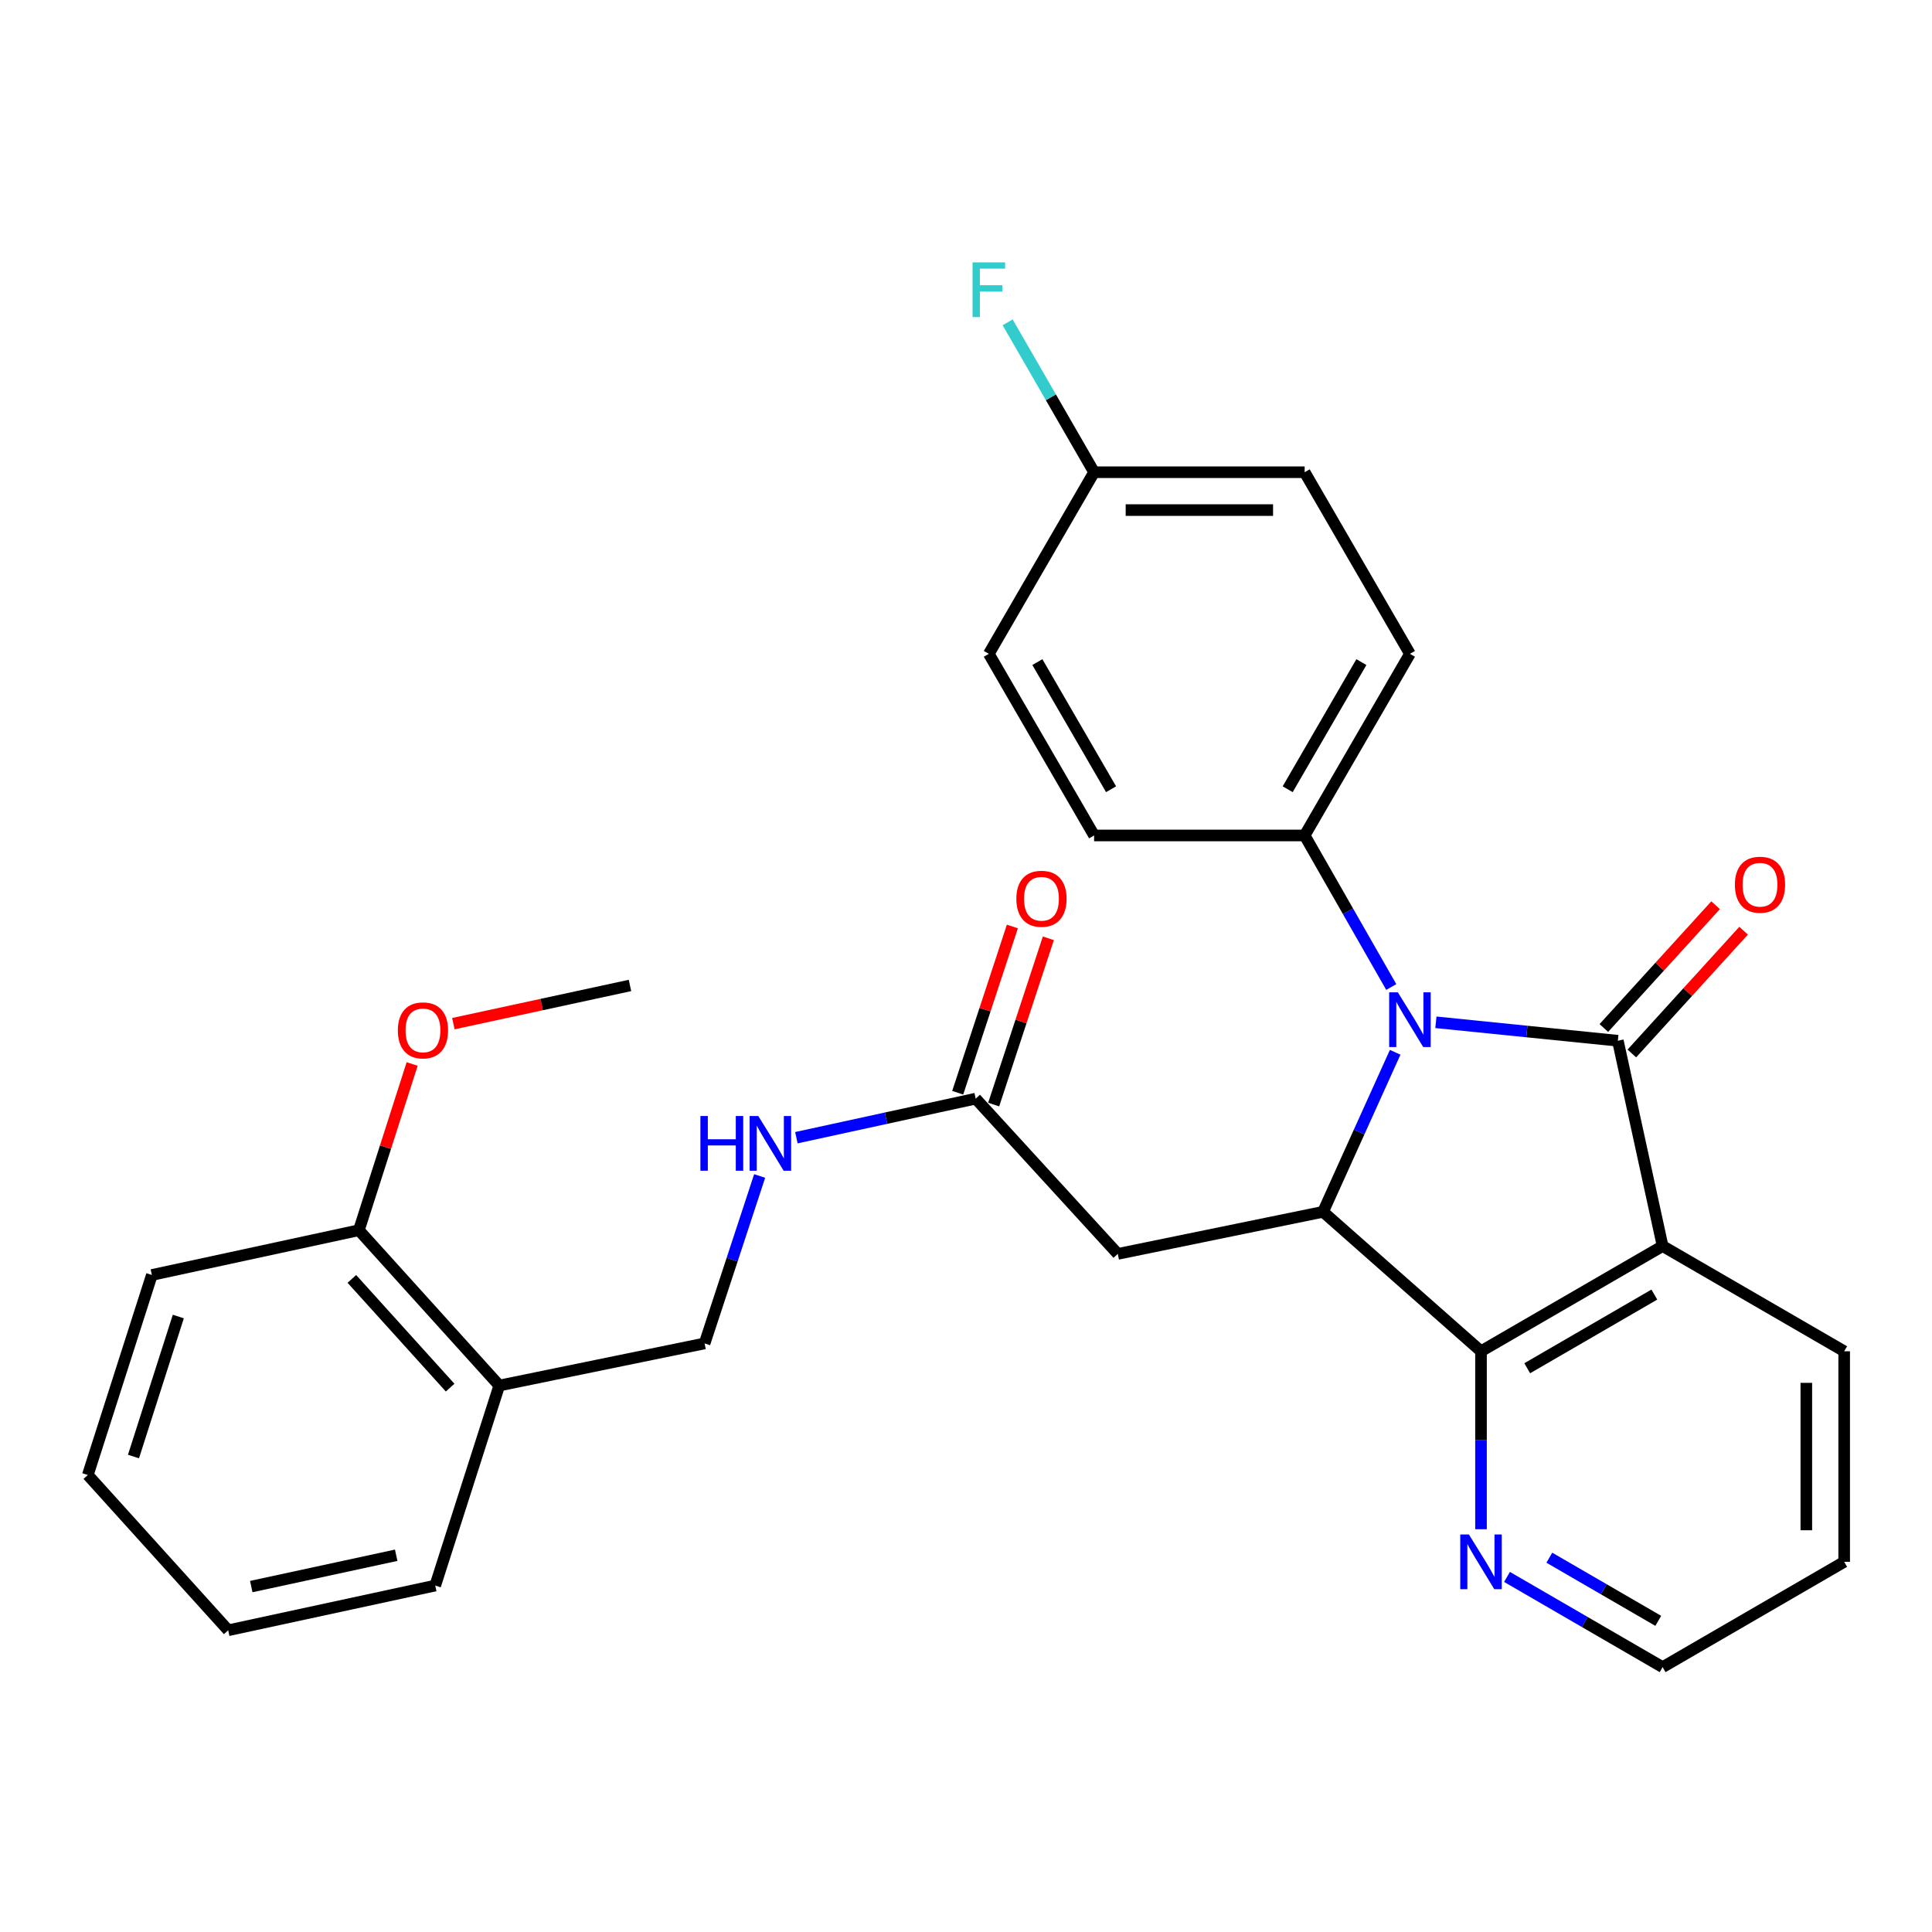 <?xml version='1.0' encoding='iso-8859-1'?>
<svg version='1.1' baseProfile='full'
              xmlns='http://www.w3.org/2000/svg'
                      xmlns:rdkit='http://www.rdkit.org/xml'
                      xmlns:xlink='http://www.w3.org/1999/xlink'
                  xml:space='preserve'
width='1000px' height='1000px' viewBox='0 0 1000 1000'>
<!-- END OF HEADER -->
<rect style='opacity:1.0;fill:#FFFFFF;stroke:none' width='1000' height='1000' x='0' y='0'> </rect>
<path class='bond-0' d='M 837.398,538.685 L 790.31,533.911' style='fill:none;fill-rule:evenodd;stroke:#000000;stroke-width:6px;stroke-linecap:butt;stroke-linejoin:miter;stroke-opacity:1' />
<path class='bond-0' d='M 790.31,533.911 L 743.221,529.138' style='fill:none;fill-rule:evenodd;stroke:#0000FF;stroke-width:6px;stroke-linecap:butt;stroke-linejoin:miter;stroke-opacity:1' />
<path class='bond-1' d='M 837.398,538.685 L 860.566,644.945' style='fill:none;fill-rule:evenodd;stroke:#000000;stroke-width:6px;stroke-linecap:butt;stroke-linejoin:miter;stroke-opacity:1' />
<path class='bond-8' d='M 844.644,545.28 L 873.566,513.504' style='fill:none;fill-rule:evenodd;stroke:#000000;stroke-width:6px;stroke-linecap:butt;stroke-linejoin:miter;stroke-opacity:1' />
<path class='bond-8' d='M 873.566,513.504 L 902.488,481.727' style='fill:none;fill-rule:evenodd;stroke:#FF0000;stroke-width:6px;stroke-linecap:butt;stroke-linejoin:miter;stroke-opacity:1' />
<path class='bond-8' d='M 830.151,532.089 L 859.073,500.313' style='fill:none;fill-rule:evenodd;stroke:#000000;stroke-width:6px;stroke-linecap:butt;stroke-linejoin:miter;stroke-opacity:1' />
<path class='bond-8' d='M 859.073,500.313 L 887.995,468.536' style='fill:none;fill-rule:evenodd;stroke:#FF0000;stroke-width:6px;stroke-linecap:butt;stroke-linejoin:miter;stroke-opacity:1' />
<path class='bond-2' d='M 722.141,544.664 L 703.477,585.948' style='fill:none;fill-rule:evenodd;stroke:#0000FF;stroke-width:6px;stroke-linecap:butt;stroke-linejoin:miter;stroke-opacity:1' />
<path class='bond-2' d='M 703.477,585.948 L 684.812,627.231' style='fill:none;fill-rule:evenodd;stroke:#000000;stroke-width:6px;stroke-linecap:butt;stroke-linejoin:miter;stroke-opacity:1' />
<path class='bond-6' d='M 720.115,510.87 L 697.7,471.653' style='fill:none;fill-rule:evenodd;stroke:#0000FF;stroke-width:6px;stroke-linecap:butt;stroke-linejoin:miter;stroke-opacity:1' />
<path class='bond-6' d='M 697.7,471.653 L 675.286,432.435' style='fill:none;fill-rule:evenodd;stroke:#000000;stroke-width:6px;stroke-linecap:butt;stroke-linejoin:miter;stroke-opacity:1' />
<path class='bond-3' d='M 860.566,644.945 L 766.565,699.414' style='fill:none;fill-rule:evenodd;stroke:#000000;stroke-width:6px;stroke-linecap:butt;stroke-linejoin:miter;stroke-opacity:1' />
<path class='bond-3' d='M 856.291,670.071 L 790.491,708.2' style='fill:none;fill-rule:evenodd;stroke:#000000;stroke-width:6px;stroke-linecap:butt;stroke-linejoin:miter;stroke-opacity:1' />
<path class='bond-16' d='M 860.566,644.945 L 954.545,699.414' style='fill:none;fill-rule:evenodd;stroke:#000000;stroke-width:6px;stroke-linecap:butt;stroke-linejoin:miter;stroke-opacity:1' />
<path class='bond-4' d='M 684.812,627.231 L 578.563,649.017' style='fill:none;fill-rule:evenodd;stroke:#000000;stroke-width:6px;stroke-linecap:butt;stroke-linejoin:miter;stroke-opacity:1' />
<path class='bond-29' d='M 684.812,627.231 L 766.565,699.414' style='fill:none;fill-rule:evenodd;stroke:#000000;stroke-width:6px;stroke-linecap:butt;stroke-linejoin:miter;stroke-opacity:1' />
<path class='bond-7' d='M 766.565,699.414 L 766.565,745.468' style='fill:none;fill-rule:evenodd;stroke:#000000;stroke-width:6px;stroke-linecap:butt;stroke-linejoin:miter;stroke-opacity:1' />
<path class='bond-7' d='M 766.565,745.468 L 766.565,791.522' style='fill:none;fill-rule:evenodd;stroke:#0000FF;stroke-width:6px;stroke-linecap:butt;stroke-linejoin:miter;stroke-opacity:1' />
<path class='bond-5' d='M 578.563,649.017 L 505.019,568.657' style='fill:none;fill-rule:evenodd;stroke:#000000;stroke-width:6px;stroke-linecap:butt;stroke-linejoin:miter;stroke-opacity:1' />
<path class='bond-10' d='M 505.019,568.657 L 458.613,578.765' style='fill:none;fill-rule:evenodd;stroke:#000000;stroke-width:6px;stroke-linecap:butt;stroke-linejoin:miter;stroke-opacity:1' />
<path class='bond-10' d='M 458.613,578.765 L 412.207,588.872' style='fill:none;fill-rule:evenodd;stroke:#0000FF;stroke-width:6px;stroke-linecap:butt;stroke-linejoin:miter;stroke-opacity:1' />
<path class='bond-13' d='M 514.327,571.718 L 528.475,528.691' style='fill:none;fill-rule:evenodd;stroke:#000000;stroke-width:6px;stroke-linecap:butt;stroke-linejoin:miter;stroke-opacity:1' />
<path class='bond-13' d='M 528.475,528.691 L 542.623,485.664' style='fill:none;fill-rule:evenodd;stroke:#FF0000;stroke-width:6px;stroke-linecap:butt;stroke-linejoin:miter;stroke-opacity:1' />
<path class='bond-13' d='M 495.711,565.597 L 509.858,522.57' style='fill:none;fill-rule:evenodd;stroke:#000000;stroke-width:6px;stroke-linecap:butt;stroke-linejoin:miter;stroke-opacity:1' />
<path class='bond-13' d='M 509.858,522.57 L 524.006,479.543' style='fill:none;fill-rule:evenodd;stroke:#FF0000;stroke-width:6px;stroke-linecap:butt;stroke-linejoin:miter;stroke-opacity:1' />
<path class='bond-14' d='M 675.286,432.435 L 729.777,338.423' style='fill:none;fill-rule:evenodd;stroke:#000000;stroke-width:6px;stroke-linecap:butt;stroke-linejoin:miter;stroke-opacity:1' />
<path class='bond-14' d='M 666.504,408.506 L 704.648,342.698' style='fill:none;fill-rule:evenodd;stroke:#000000;stroke-width:6px;stroke-linecap:butt;stroke-linejoin:miter;stroke-opacity:1' />
<path class='bond-15' d='M 675.286,432.435 L 566.304,432.435' style='fill:none;fill-rule:evenodd;stroke:#000000;stroke-width:6px;stroke-linecap:butt;stroke-linejoin:miter;stroke-opacity:1' />
<path class='bond-30' d='M 780.022,816.209 L 820.294,839.559' style='fill:none;fill-rule:evenodd;stroke:#0000FF;stroke-width:6px;stroke-linecap:butt;stroke-linejoin:miter;stroke-opacity:1' />
<path class='bond-30' d='M 820.294,839.559 L 860.566,862.909' style='fill:none;fill-rule:evenodd;stroke:#000000;stroke-width:6px;stroke-linecap:butt;stroke-linejoin:miter;stroke-opacity:1' />
<path class='bond-30' d='M 801.933,806.26 L 830.124,822.605' style='fill:none;fill-rule:evenodd;stroke:#0000FF;stroke-width:6px;stroke-linecap:butt;stroke-linejoin:miter;stroke-opacity:1' />
<path class='bond-30' d='M 830.124,822.605 L 858.314,838.95' style='fill:none;fill-rule:evenodd;stroke:#000000;stroke-width:6px;stroke-linecap:butt;stroke-linejoin:miter;stroke-opacity:1' />
<path class='bond-9' d='M 258.421,717.149 L 364.692,695.353' style='fill:none;fill-rule:evenodd;stroke:#000000;stroke-width:6px;stroke-linecap:butt;stroke-linejoin:miter;stroke-opacity:1' />
<path class='bond-12' d='M 258.421,717.149 L 185.759,636.758' style='fill:none;fill-rule:evenodd;stroke:#000000;stroke-width:6px;stroke-linecap:butt;stroke-linejoin:miter;stroke-opacity:1' />
<path class='bond-12' d='M 232.983,718.231 L 182.12,661.957' style='fill:none;fill-rule:evenodd;stroke:#000000;stroke-width:6px;stroke-linecap:butt;stroke-linejoin:miter;stroke-opacity:1' />
<path class='bond-23' d='M 258.421,717.149 L 225.28,820.677' style='fill:none;fill-rule:evenodd;stroke:#000000;stroke-width:6px;stroke-linecap:butt;stroke-linejoin:miter;stroke-opacity:1' />
<path class='bond-11' d='M 393.195,608.689 L 378.944,652.021' style='fill:none;fill-rule:evenodd;stroke:#0000FF;stroke-width:6px;stroke-linecap:butt;stroke-linejoin:miter;stroke-opacity:1' />
<path class='bond-11' d='M 378.944,652.021 L 364.692,695.353' style='fill:none;fill-rule:evenodd;stroke:#000000;stroke-width:6px;stroke-linecap:butt;stroke-linejoin:miter;stroke-opacity:1' />
<path class='bond-21' d='M 185.759,636.758 L 199.541,593.738' style='fill:none;fill-rule:evenodd;stroke:#000000;stroke-width:6px;stroke-linecap:butt;stroke-linejoin:miter;stroke-opacity:1' />
<path class='bond-21' d='M 199.541,593.738 L 213.323,550.718' style='fill:none;fill-rule:evenodd;stroke:#FF0000;stroke-width:6px;stroke-linecap:butt;stroke-linejoin:miter;stroke-opacity:1' />
<path class='bond-24' d='M 185.759,636.758 L 78.606,659.926' style='fill:none;fill-rule:evenodd;stroke:#000000;stroke-width:6px;stroke-linecap:butt;stroke-linejoin:miter;stroke-opacity:1' />
<path class='bond-19' d='M 729.777,338.423 L 675.286,244.422' style='fill:none;fill-rule:evenodd;stroke:#000000;stroke-width:6px;stroke-linecap:butt;stroke-linejoin:miter;stroke-opacity:1' />
<path class='bond-18' d='M 566.304,432.435 L 511.813,338.423' style='fill:none;fill-rule:evenodd;stroke:#000000;stroke-width:6px;stroke-linecap:butt;stroke-linejoin:miter;stroke-opacity:1' />
<path class='bond-18' d='M 575.085,408.506 L 536.941,342.698' style='fill:none;fill-rule:evenodd;stroke:#000000;stroke-width:6px;stroke-linecap:butt;stroke-linejoin:miter;stroke-opacity:1' />
<path class='bond-26' d='M 954.545,699.414 L 954.545,808.407' style='fill:none;fill-rule:evenodd;stroke:#000000;stroke-width:6px;stroke-linecap:butt;stroke-linejoin:miter;stroke-opacity:1' />
<path class='bond-26' d='M 934.948,715.763 L 934.948,792.058' style='fill:none;fill-rule:evenodd;stroke:#000000;stroke-width:6px;stroke-linecap:butt;stroke-linejoin:miter;stroke-opacity:1' />
<path class='bond-17' d='M 566.304,244.422 L 511.813,338.423' style='fill:none;fill-rule:evenodd;stroke:#000000;stroke-width:6px;stroke-linecap:butt;stroke-linejoin:miter;stroke-opacity:1' />
<path class='bond-20' d='M 566.304,244.422 L 543.929,205.636' style='fill:none;fill-rule:evenodd;stroke:#000000;stroke-width:6px;stroke-linecap:butt;stroke-linejoin:miter;stroke-opacity:1' />
<path class='bond-20' d='M 543.929,205.636 L 521.554,166.85' style='fill:none;fill-rule:evenodd;stroke:#33CCCC;stroke-width:6px;stroke-linecap:butt;stroke-linejoin:miter;stroke-opacity:1' />
<path class='bond-31' d='M 566.304,244.422 L 675.286,244.422' style='fill:none;fill-rule:evenodd;stroke:#000000;stroke-width:6px;stroke-linecap:butt;stroke-linejoin:miter;stroke-opacity:1' />
<path class='bond-31' d='M 582.651,264.019 L 658.938,264.019' style='fill:none;fill-rule:evenodd;stroke:#000000;stroke-width:6px;stroke-linecap:butt;stroke-linejoin:miter;stroke-opacity:1' />
<path class='bond-25' d='M 234.663,529.838 L 280.369,519.955' style='fill:none;fill-rule:evenodd;stroke:#FF0000;stroke-width:6px;stroke-linecap:butt;stroke-linejoin:miter;stroke-opacity:1' />
<path class='bond-25' d='M 280.369,519.955 L 326.075,510.073' style='fill:none;fill-rule:evenodd;stroke:#000000;stroke-width:6px;stroke-linecap:butt;stroke-linejoin:miter;stroke-opacity:1' />
<path class='bond-22' d='M 860.566,862.909 L 954.545,808.407' style='fill:none;fill-rule:evenodd;stroke:#000000;stroke-width:6px;stroke-linecap:butt;stroke-linejoin:miter;stroke-opacity:1' />
<path class='bond-27' d='M 225.28,820.677 L 118.116,843.834' style='fill:none;fill-rule:evenodd;stroke:#000000;stroke-width:6px;stroke-linecap:butt;stroke-linejoin:miter;stroke-opacity:1' />
<path class='bond-27' d='M 205.067,804.996 L 130.052,821.206' style='fill:none;fill-rule:evenodd;stroke:#000000;stroke-width:6px;stroke-linecap:butt;stroke-linejoin:miter;stroke-opacity:1' />
<path class='bond-32' d='M 78.606,659.926 L 45.455,763.453' style='fill:none;fill-rule:evenodd;stroke:#000000;stroke-width:6px;stroke-linecap:butt;stroke-linejoin:miter;stroke-opacity:1' />
<path class='bond-32' d='M 92.297,681.431 L 69.091,753.901' style='fill:none;fill-rule:evenodd;stroke:#000000;stroke-width:6px;stroke-linecap:butt;stroke-linejoin:miter;stroke-opacity:1' />
<path class='bond-28' d='M 118.116,843.834 L 45.455,763.453' style='fill:none;fill-rule:evenodd;stroke:#000000;stroke-width:6px;stroke-linecap:butt;stroke-linejoin:miter;stroke-opacity:1' />
<path  class='atom-1' d='M 723.517 513.616
L 732.797 528.616
Q 733.717 530.096, 735.197 532.776
Q 736.677 535.456, 736.757 535.616
L 736.757 513.616
L 740.517 513.616
L 740.517 541.936
L 736.637 541.936
L 726.677 525.536
Q 725.517 523.616, 724.277 521.416
Q 723.077 519.216, 722.717 518.536
L 722.717 541.936
L 719.037 541.936
L 719.037 513.616
L 723.517 513.616
' fill='#0000FF'/>
<path  class='atom-8' d='M 760.305 794.247
L 769.585 809.247
Q 770.505 810.727, 771.985 813.407
Q 773.465 816.087, 773.545 816.247
L 773.545 794.247
L 777.305 794.247
L 777.305 822.567
L 773.425 822.567
L 763.465 806.167
Q 762.305 804.247, 761.065 802.047
Q 759.865 799.847, 759.505 799.167
L 759.505 822.567
L 755.825 822.567
L 755.825 794.247
L 760.305 794.247
' fill='#0000FF'/>
<path  class='atom-9' d='M 897.974 457.926
Q 897.974 451.126, 901.334 447.326
Q 904.694 443.526, 910.974 443.526
Q 917.254 443.526, 920.614 447.326
Q 923.974 451.126, 923.974 457.926
Q 923.974 464.806, 920.574 468.726
Q 917.174 472.606, 910.974 472.606
Q 904.734 472.606, 901.334 468.726
Q 897.974 464.846, 897.974 457.926
M 910.974 469.406
Q 915.294 469.406, 917.614 466.526
Q 919.974 463.606, 919.974 457.926
Q 919.974 452.366, 917.614 449.566
Q 915.294 446.726, 910.974 446.726
Q 906.654 446.726, 904.294 449.526
Q 901.974 452.326, 901.974 457.926
Q 901.974 463.646, 904.294 466.526
Q 906.654 469.406, 910.974 469.406
' fill='#FF0000'/>
<path  class='atom-11' d='M 362.528 577.644
L 366.368 577.644
L 366.368 589.684
L 380.848 589.684
L 380.848 577.644
L 384.688 577.644
L 384.688 605.964
L 380.848 605.964
L 380.848 592.884
L 366.368 592.884
L 366.368 605.964
L 362.528 605.964
L 362.528 577.644
' fill='#0000FF'/>
<path  class='atom-11' d='M 392.488 577.644
L 401.768 592.644
Q 402.688 594.124, 404.168 596.804
Q 405.648 599.484, 405.728 599.644
L 405.728 577.644
L 409.488 577.644
L 409.488 605.964
L 405.608 605.964
L 395.648 589.564
Q 394.488 587.644, 393.248 585.444
Q 392.048 583.244, 391.688 582.564
L 391.688 605.964
L 388.008 605.964
L 388.008 577.644
L 392.488 577.644
' fill='#0000FF'/>
<path  class='atom-14' d='M 526.064 465.199
Q 526.064 458.399, 529.424 454.599
Q 532.784 450.799, 539.064 450.799
Q 545.344 450.799, 548.704 454.599
Q 552.064 458.399, 552.064 465.199
Q 552.064 472.079, 548.664 475.999
Q 545.264 479.879, 539.064 479.879
Q 532.824 479.879, 529.424 475.999
Q 526.064 472.119, 526.064 465.199
M 539.064 476.679
Q 543.384 476.679, 545.704 473.799
Q 548.064 470.879, 548.064 465.199
Q 548.064 459.639, 545.704 456.839
Q 543.384 453.999, 539.064 453.999
Q 534.744 453.999, 532.384 456.799
Q 530.064 459.599, 530.064 465.199
Q 530.064 470.919, 532.384 473.799
Q 534.744 476.679, 539.064 476.679
' fill='#FF0000'/>
<path  class='atom-21' d='M 503.393 135.804
L 520.233 135.804
L 520.233 139.044
L 507.193 139.044
L 507.193 147.644
L 518.793 147.644
L 518.793 150.924
L 507.193 150.924
L 507.193 164.124
L 503.393 164.124
L 503.393 135.804
' fill='#33CCCC'/>
<path  class='atom-22' d='M 205.922 533.321
Q 205.922 526.521, 209.282 522.721
Q 212.642 518.921, 218.922 518.921
Q 225.202 518.921, 228.562 522.721
Q 231.922 526.521, 231.922 533.321
Q 231.922 540.201, 228.522 544.121
Q 225.122 548.001, 218.922 548.001
Q 212.682 548.001, 209.282 544.121
Q 205.922 540.241, 205.922 533.321
M 218.922 544.801
Q 223.242 544.801, 225.562 541.921
Q 227.922 539.001, 227.922 533.321
Q 227.922 527.761, 225.562 524.961
Q 223.242 522.121, 218.922 522.121
Q 214.602 522.121, 212.242 524.921
Q 209.922 527.721, 209.922 533.321
Q 209.922 539.041, 212.242 541.921
Q 214.602 544.801, 218.922 544.801
' fill='#FF0000'/>
</svg>
